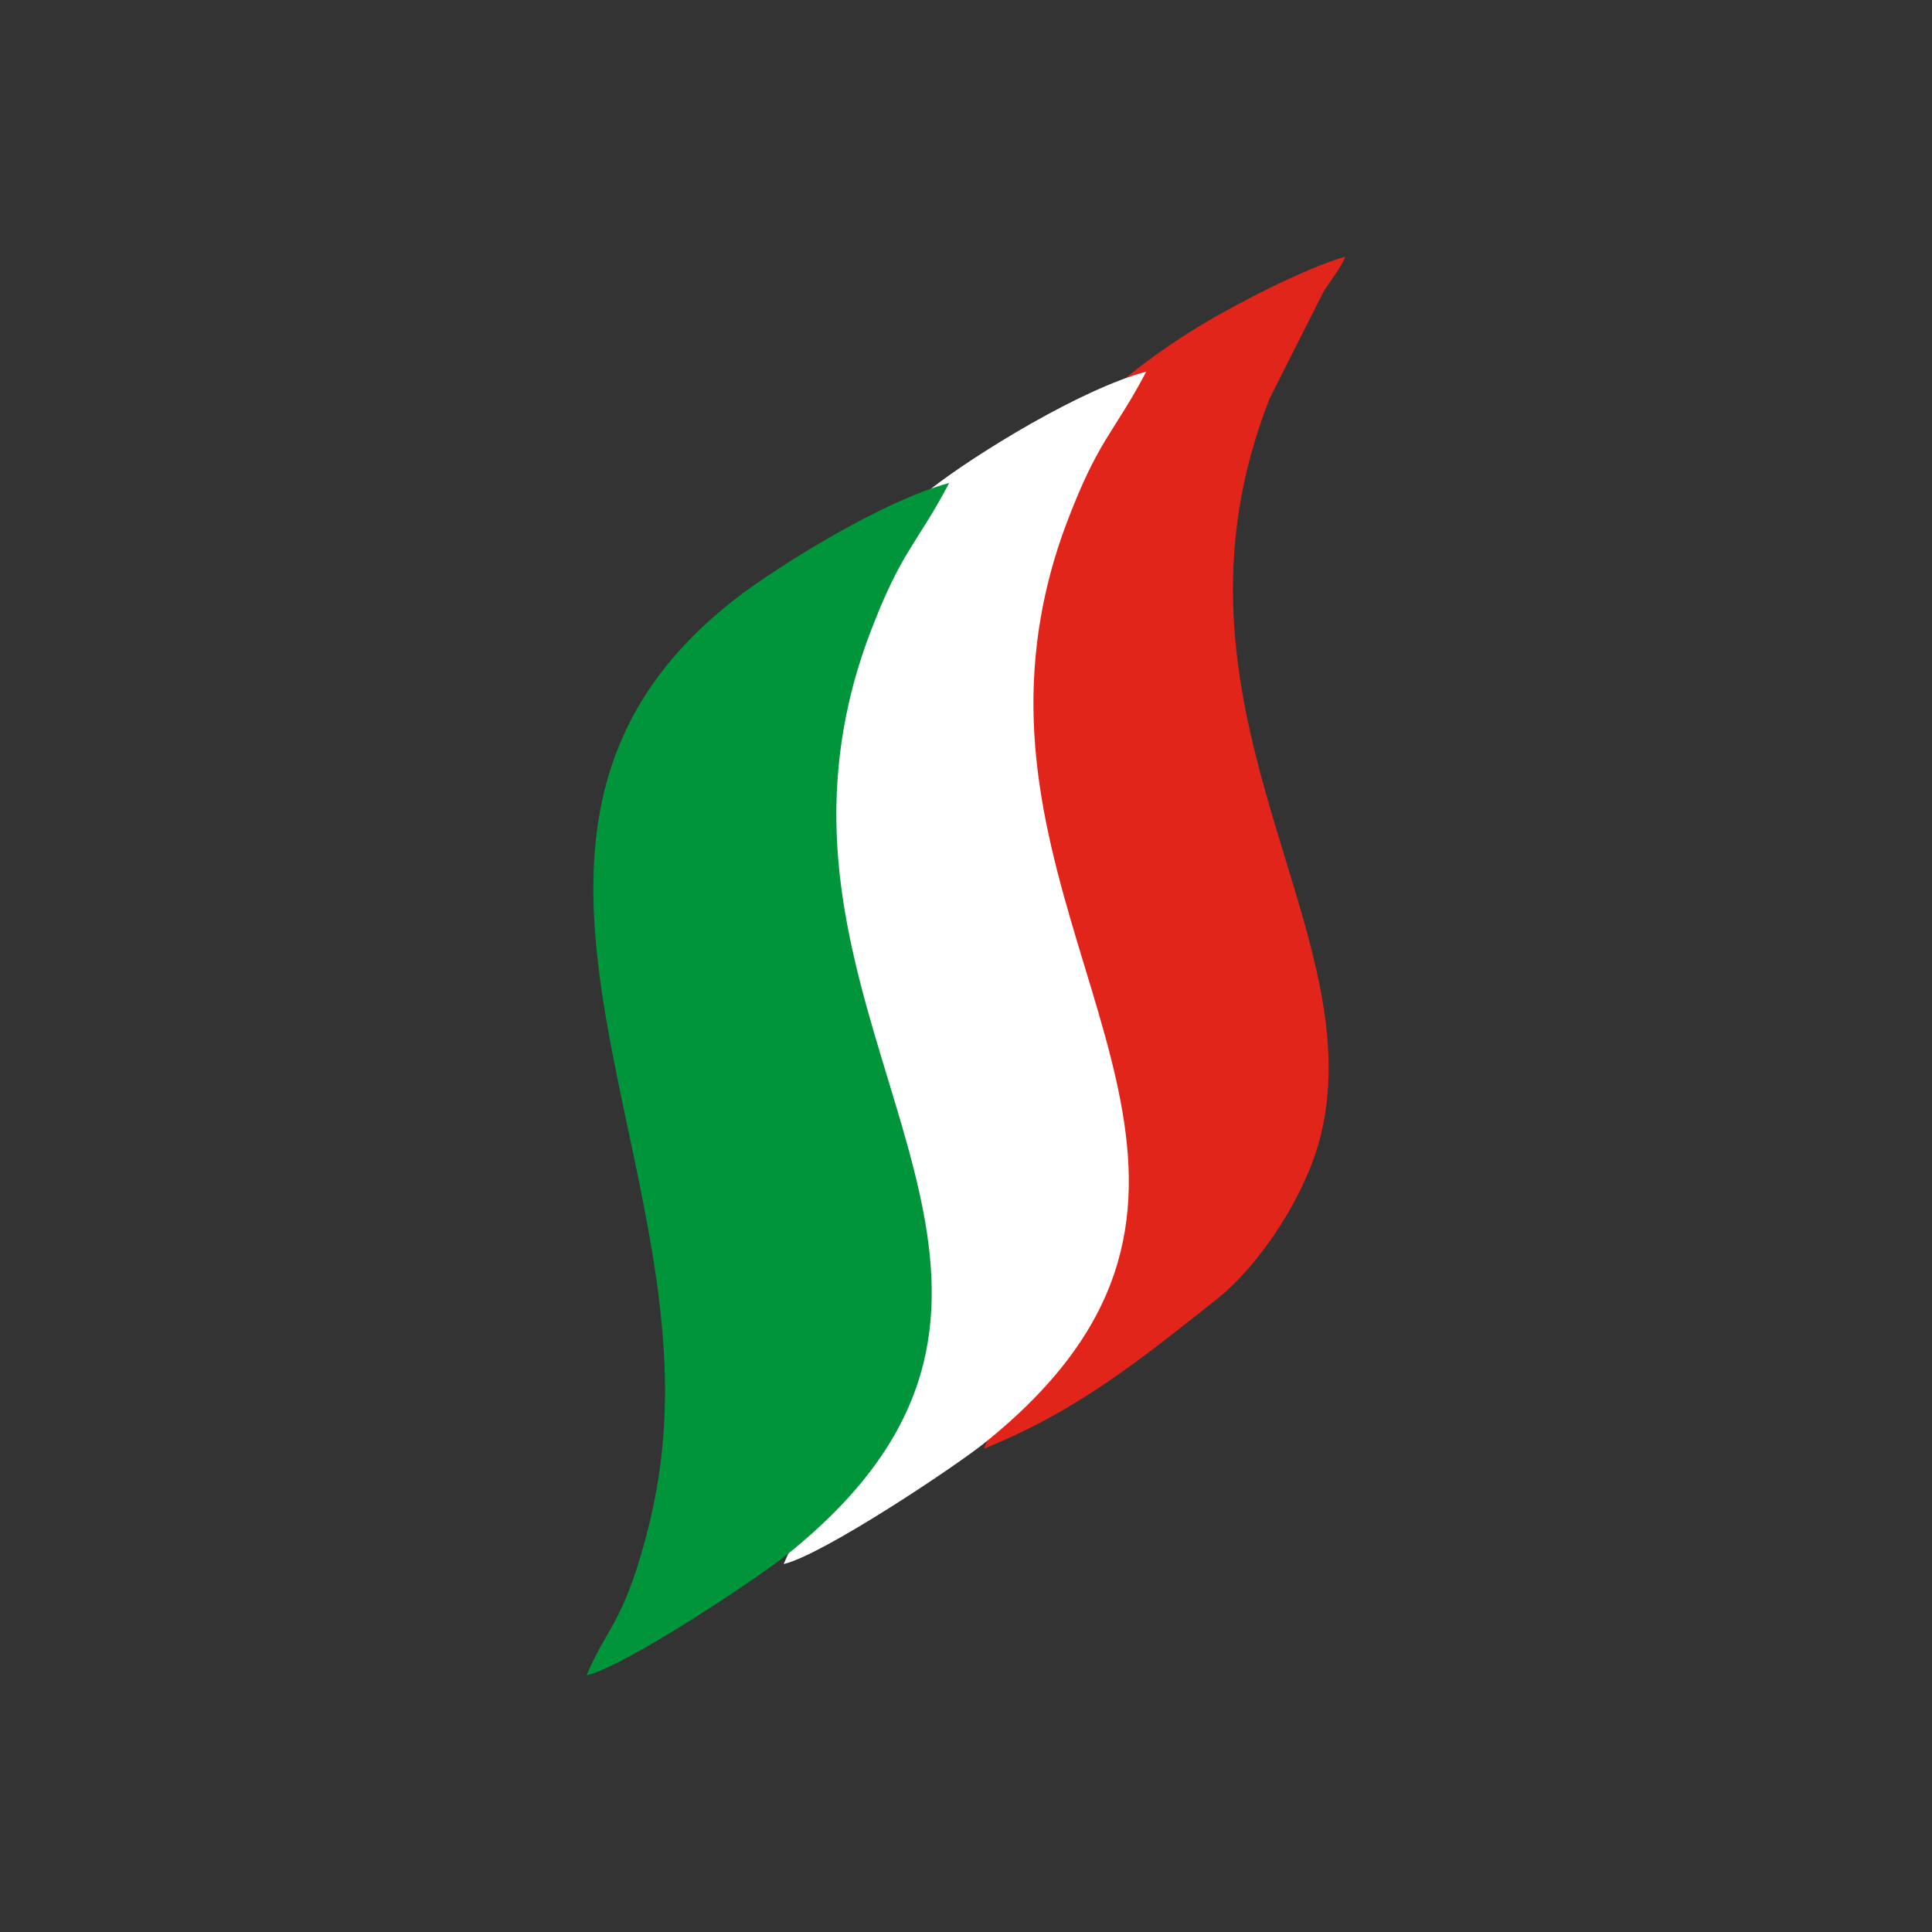 <svg viewBox="0 0 512 512" xmlns="http://www.w3.org/2000/svg" data-sanitized-data-name="Livello 1" data-name="Livello 1" id="Livello_1">
  <rect x="0" y="0" width="512" height="512" fill="#333333" stroke="none"/>
  <defs>
    <style>
      .cls-1 {
        fill: #00953b;
      }

      .cls-1, .cls-2, .cls-3 {
        fill-rule: evenodd;
        stroke-width: 0px;
      }

      .cls-2 {
        fill: #e1251b;
      }

      .cls-3 {
        fill: #fff;
      }
    </style>
  </defs>
  <path d="M260.72,383.92c24.98-9.96,42.57-24.49,61.54-39.45,11.69-9.22,23.89-27.8,27.78-43.66,13.65-55.71-45.87-113.27-13.53-195.31l14.33-28.35c2.07-3.26,4.05-5.46,5.7-9.13-10.68,2.99-29.86,13.03-38.5,18.29-112.1,68.21-16.7,157.4-40.88,257.86-1.76,7.31-3.92,13.68-6.82,20.43-3.15,7.35-6.98,12.96-9.62,19.33" class="cls-2"></path>
  <path d="M273.95,191.17c-.66-18.83,2.6-36.29,8.59-52.21,8.54-22.71,12.52-23.9,21.23-40.47-17.26,4.58-45.44,21.97-56.98,30.98-69.41,54.19-21.26,129.39-18.46,203.1.63,16.54-1.06,31.06-5.13,46.07-6.01,22.15-10.11,23.06-15.52,35.85,10.42-2.44,45.26-25.74,52.9-31.83,76.55-61.07,15.96-117.54,13.37-191.48" class="cls-3"></path>
  <path d="M221.72,220.67c-.66-18.83,2.61-36.29,8.59-52.21,8.54-22.71,12.52-23.9,21.23-40.47-17.26,4.59-45.44,21.97-56.98,30.98-69.41,54.19-21.26,129.39-18.45,203.09.63,16.54-1.07,31.06-5.14,46.07-6,22.15-10.11,23.06-15.52,35.85,10.42-2.44,45.26-25.74,52.9-31.83,76.55-61.07,15.96-117.54,13.37-191.48" class="cls-1"></path>
</svg>